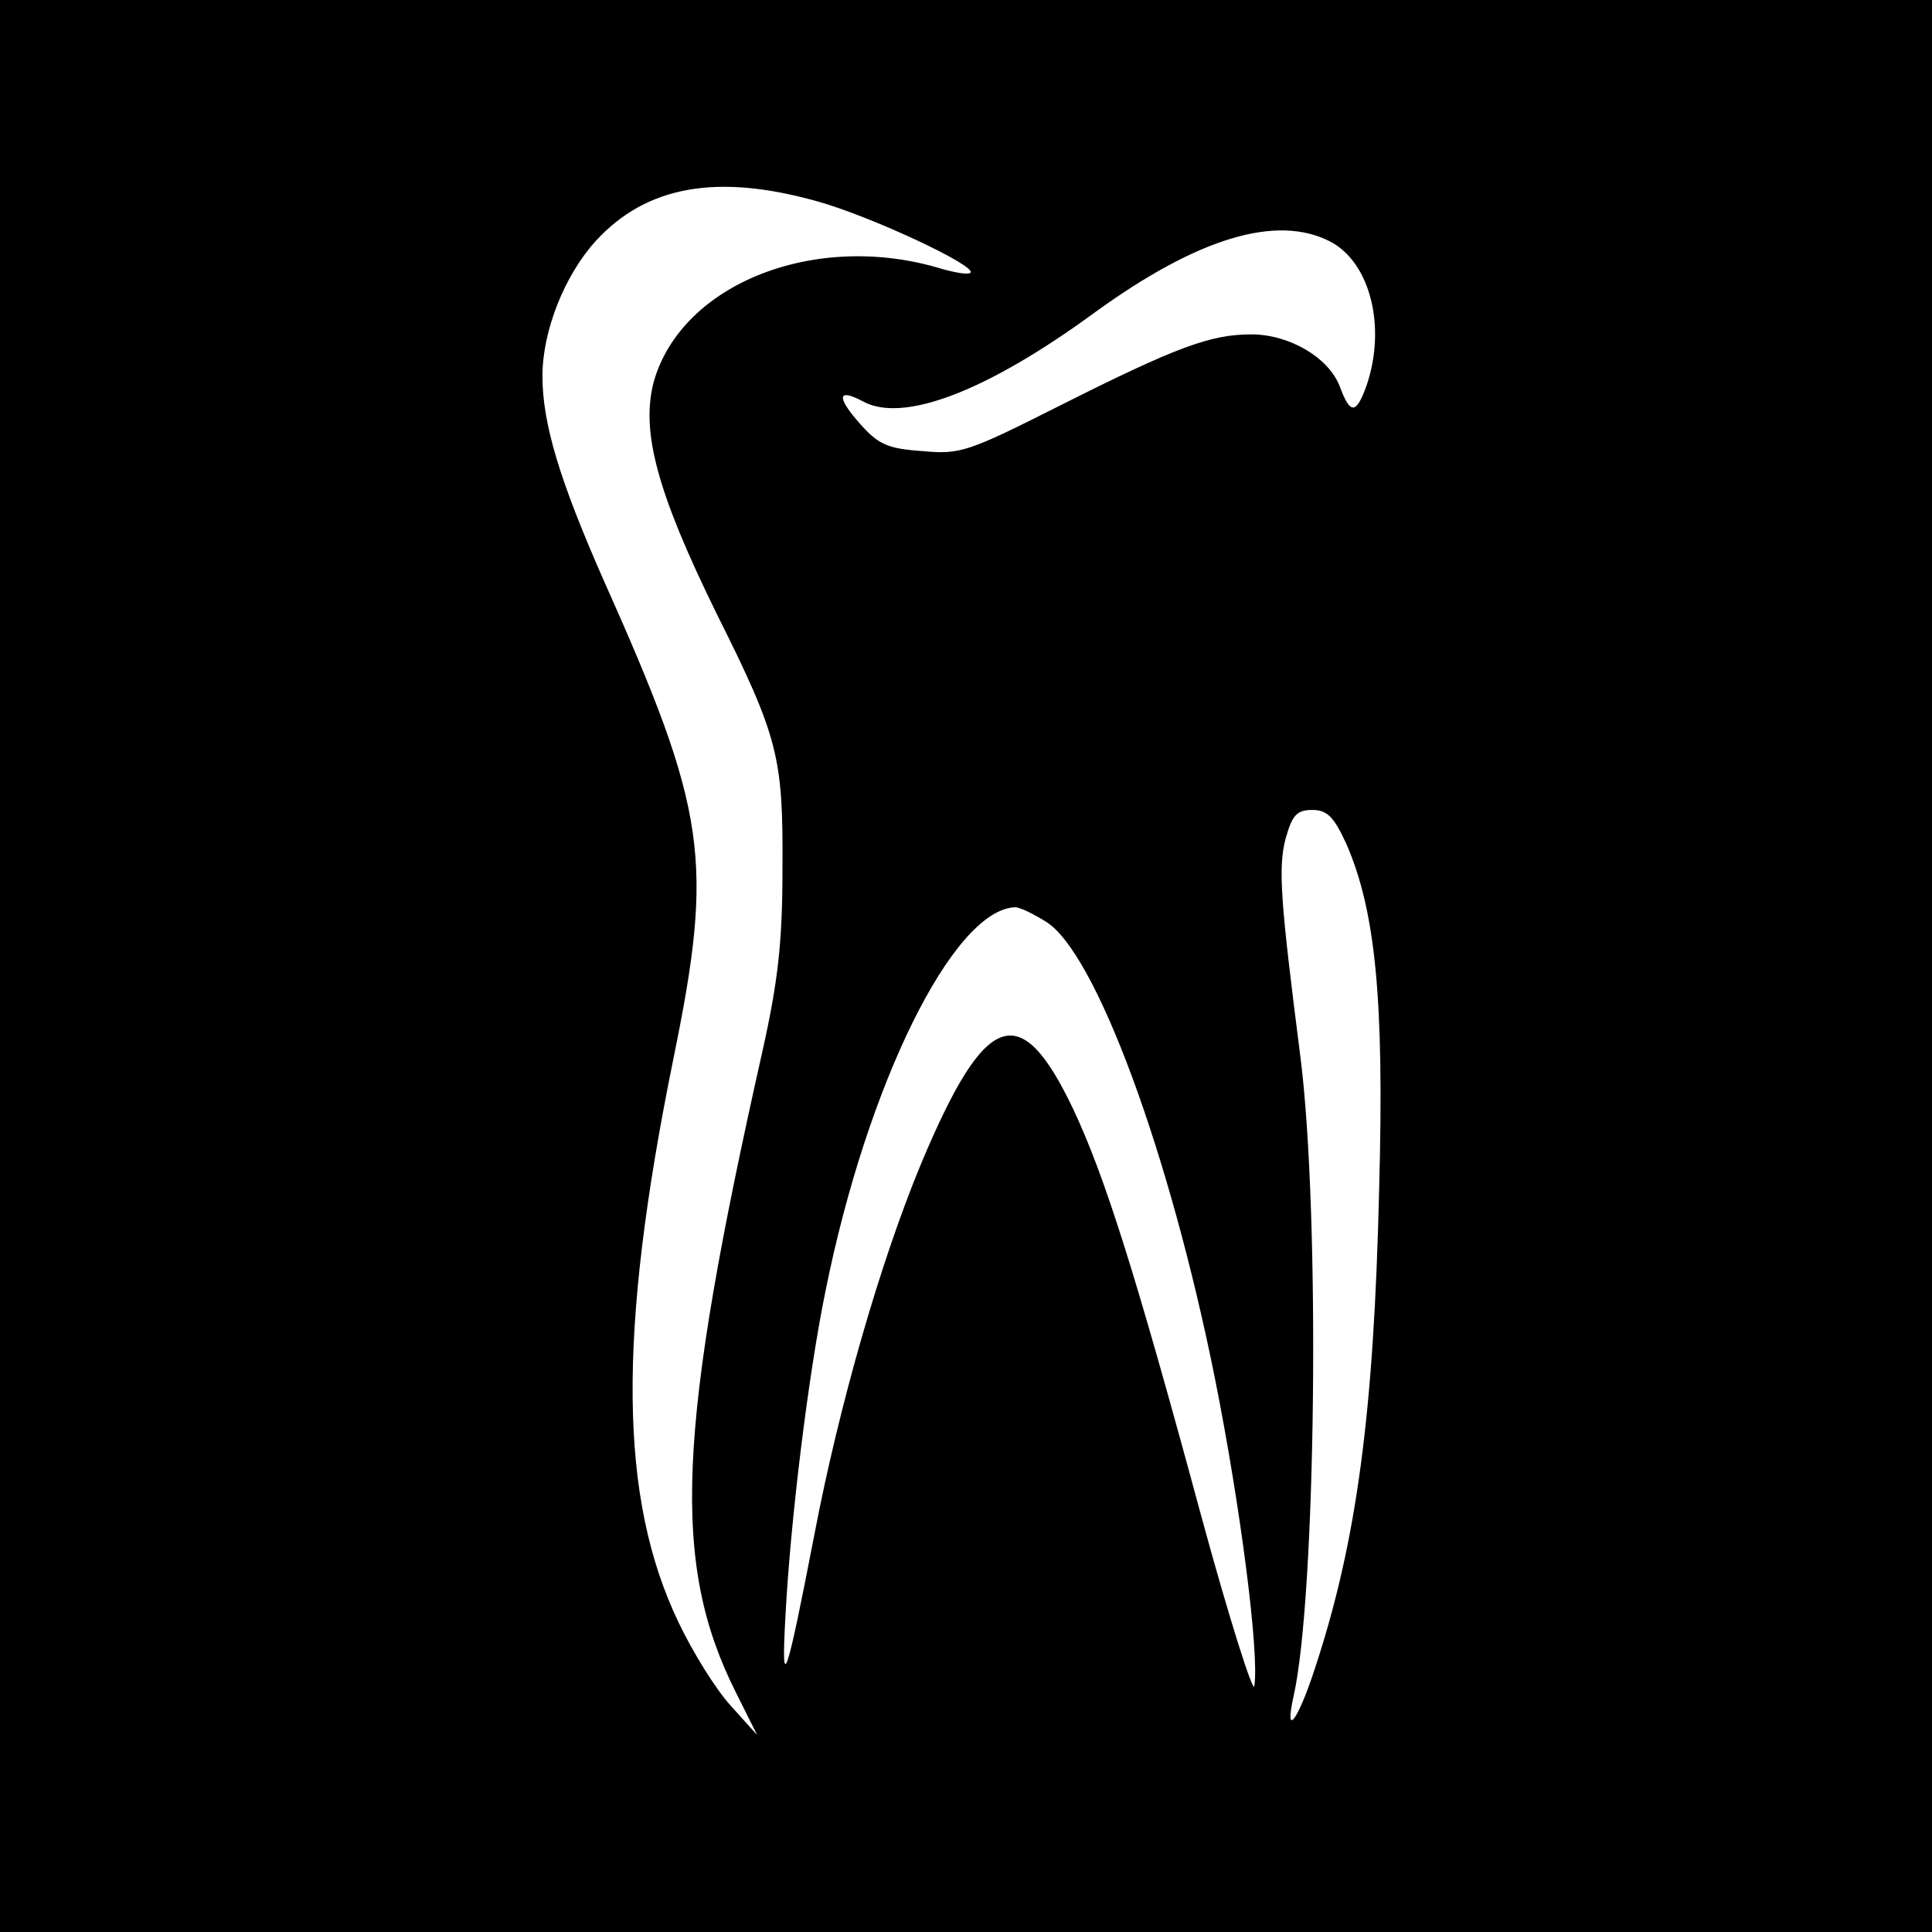 <?xml version="1.0" standalone="no"?>
<!DOCTYPE svg PUBLIC "-//W3C//DTD SVG 20010904//EN"
 "http://www.w3.org/TR/2001/REC-SVG-20010904/DTD/svg10.dtd">
<svg version="1.0" xmlns="http://www.w3.org/2000/svg"
 width="260pt" height="260pt" viewBox="0 0 260 260"
 preserveAspectRatio="xMidYMid meet">
<g transform="translate(0,260) scale(0.1,-0.1)"
fill="#000000" stroke="none">
<path d="M0 1300 l0 -1300 1300 0 1300 0 0 1300 0 1300 -1300 0 -1300 0 0
-1300z m1100 1029 c72 -20 215 -87 206 -96 -3 -3 -20 0 -38 5 -169 52 -350
-19 -388 -151 -18 -67 4 -149 84 -312 84 -168 90 -194 89 -345 0 -98 -6 -151
-27 -245 -115 -511 -123 -688 -36 -862 l29 -58 -36 40 c-20 22 -51 72 -70 112
-80 167 -82 388 -7 757 55 269 46 333 -94 646 -59 134 -82 210 -82 274 0 61
30 136 72 182 68 74 163 91 298 53z m690 -54 c54 -28 76 -115 49 -194 -14 -39
-22 -39 -36 -1 -15 39 -68 70 -119 70 -55 0 -101 -17 -258 -96 -123 -62 -134
-66 -185 -61 -46 3 -59 9 -83 36 -33 37 -31 49 3 31 54 -30 167 13 313 120
138 100 244 132 316 95z m22 -811 c39 -90 51 -208 44 -464 -7 -301 -30 -475
-87 -647 -23 -70 -41 -93 -28 -35 30 134 36 648 9 860 -27 211 -30 254 -20
293 9 32 15 39 36 39 20 0 29 -9 46 -46z m-405 -104 c67 -40 167 -311 228
-615 34 -170 60 -370 53 -414 -1 -12 -34 91 -72 231 -89 329 -130 457 -172
546 -71 149 -118 132 -204 -73 -55 -132 -111 -327 -144 -500 -38 -196 -45
-218 -39 -110 7 132 31 326 54 438 56 278 171 511 254 516 6 1 24 -8 42 -19z"/>
</g>
</svg>
